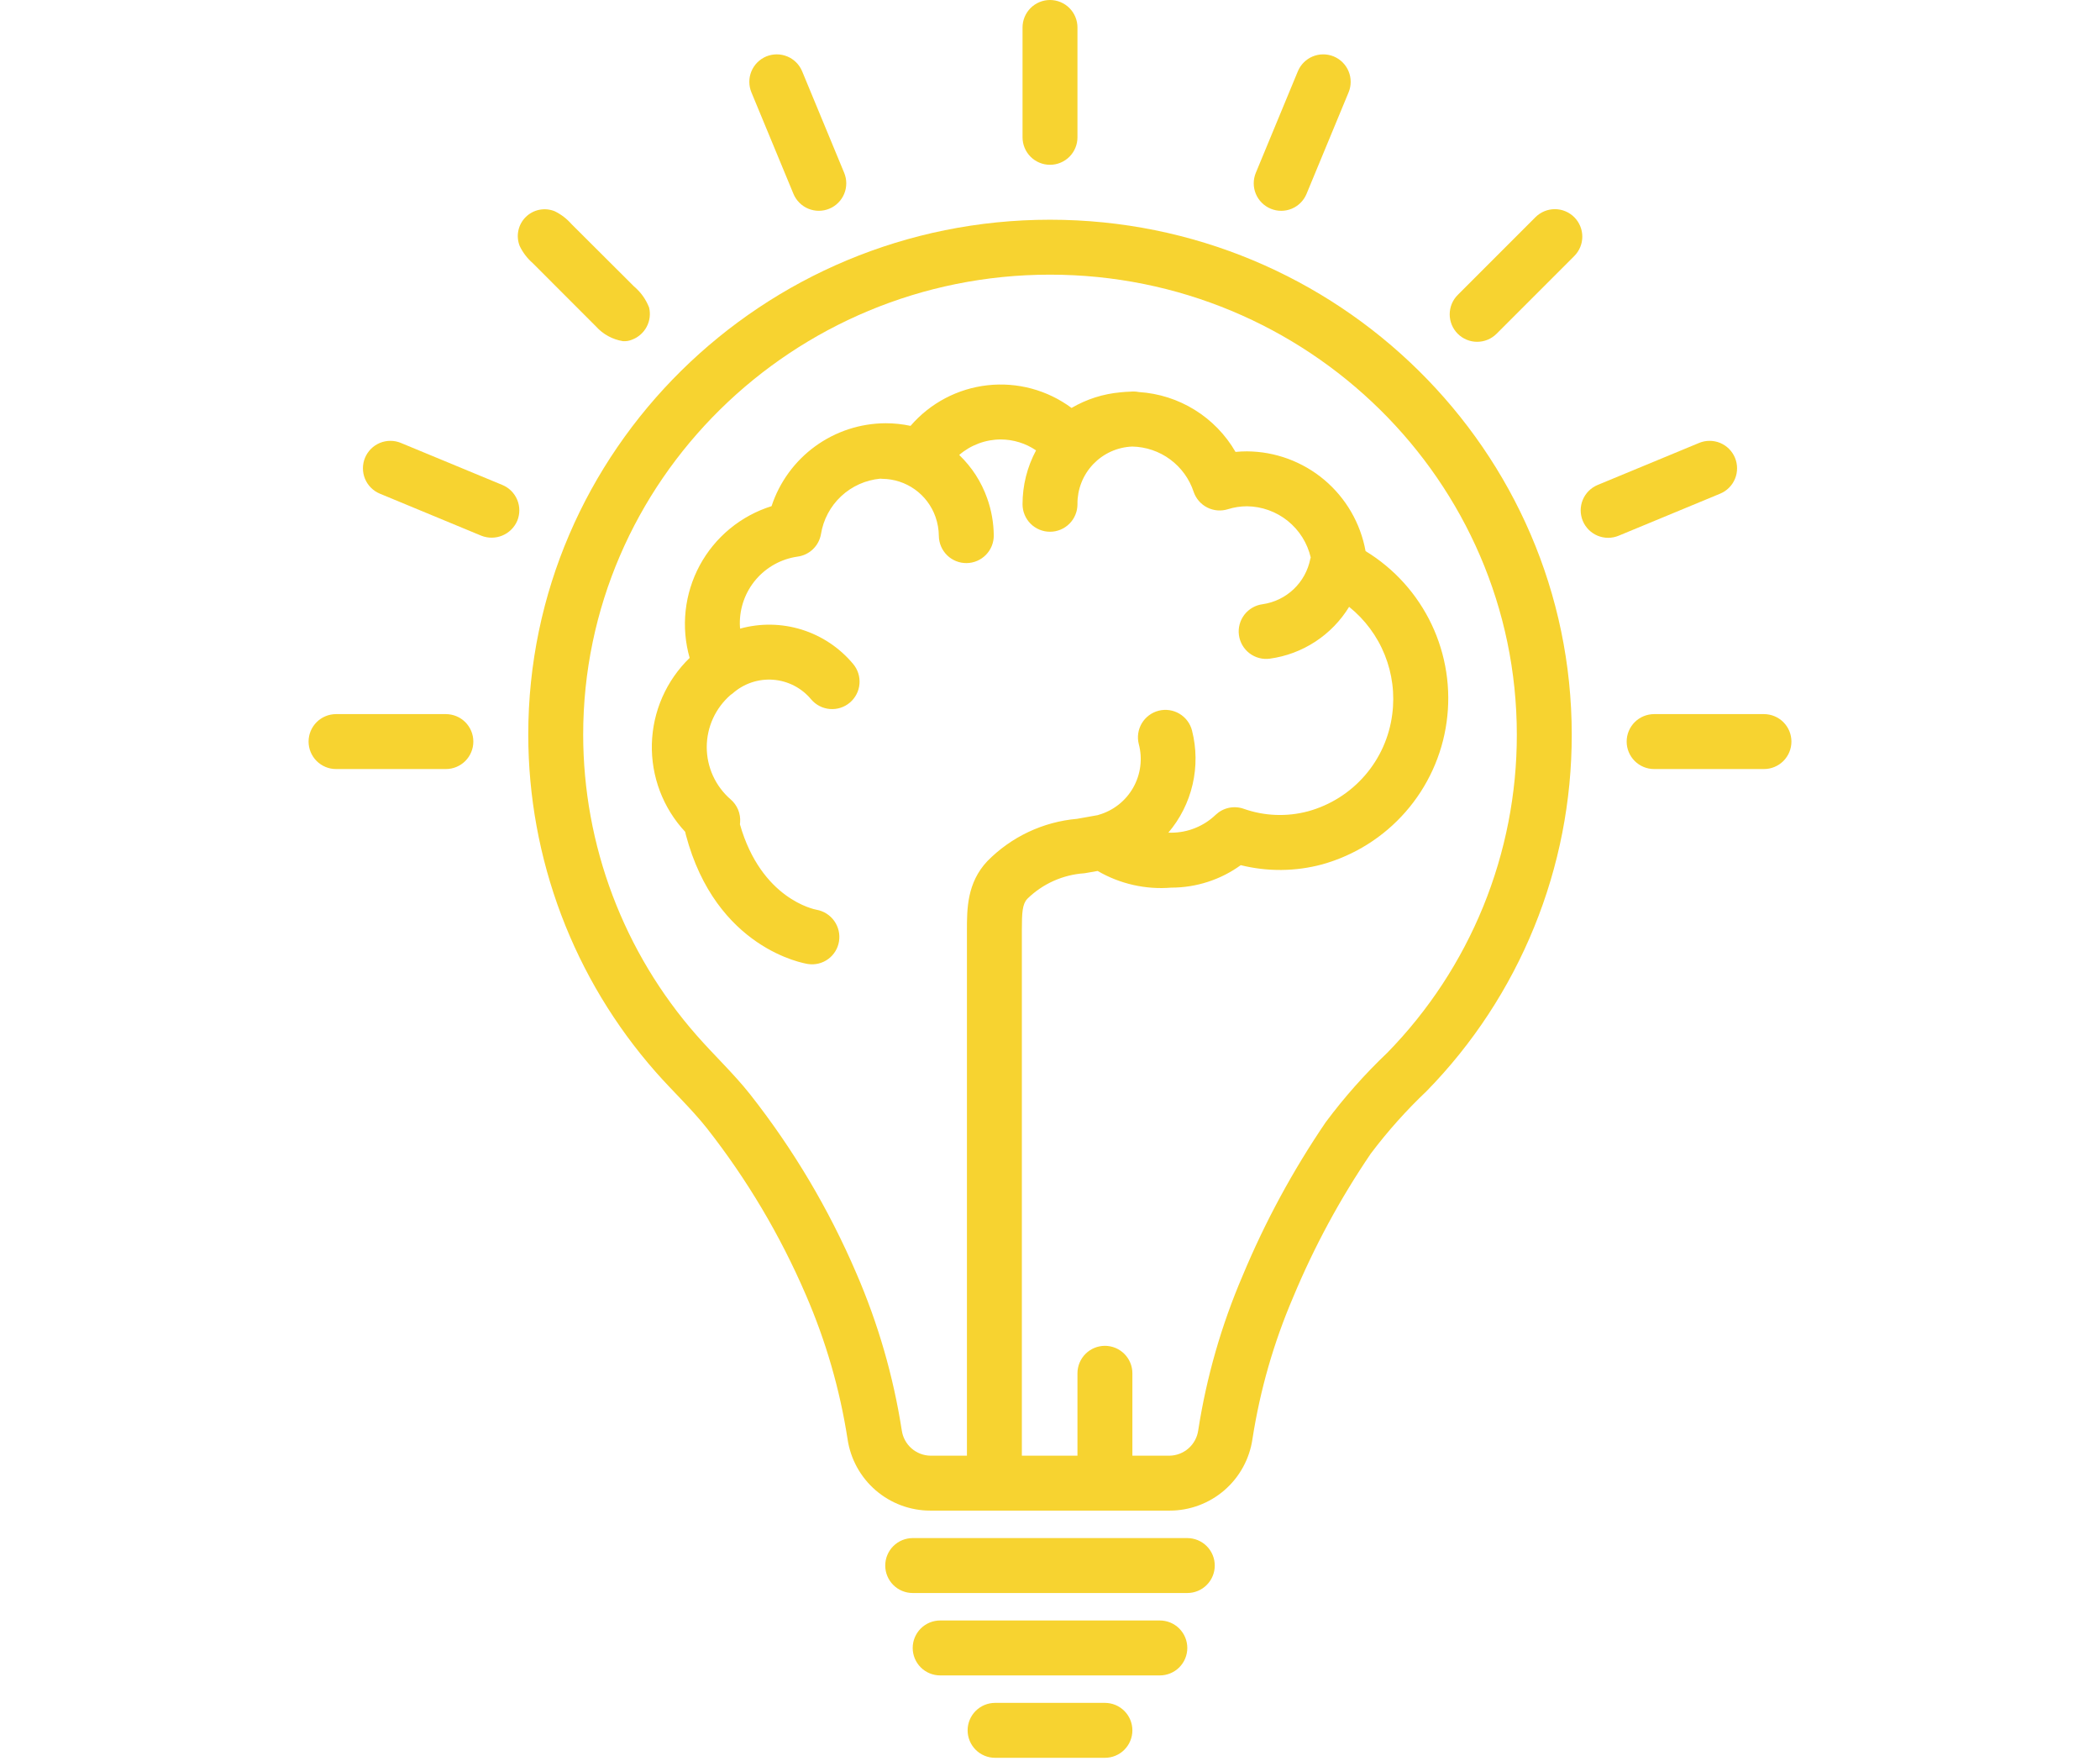 <svg xmlns="http://www.w3.org/2000/svg" xmlns:xlink="http://www.w3.org/1999/xlink" width="940" viewBox="0 0 705 591" height="788" preserveAspectRatio="xMidYMid meet"><defs><clipPath id="641956e72b"><path d="M 103.594 239 L 159 239 L 159 259 L 103.594 259 Z M 103.594 239 " clip-rule="nonzero"></path></clipPath><clipPath id="3db58e34d8"><path d="M 546 239 L 601.5 239 L 601.5 259 L 546 259 Z M 546 239 " clip-rule="nonzero"></path></clipPath></defs><path fill="#f7d330" d="M 352.5 73.75 C 255.918 73.75 177.344 151.289 177.344 246.602 C 177.348 251.754 177.582 256.898 178.051 262.031 C 178.516 267.164 179.215 272.266 180.141 277.332 C 181.07 282.402 182.223 287.418 183.602 292.387 C 184.98 297.352 186.582 302.242 188.402 307.066 C 190.223 311.887 192.258 316.613 194.504 321.254 C 196.754 325.891 199.203 330.418 201.859 334.836 C 204.516 339.25 207.363 343.539 210.406 347.699 C 213.449 351.859 216.672 355.871 220.074 359.742 C 225.723 366.176 232.039 372.035 237.367 378.754 C 250.836 395.938 261.891 414.559 270.531 434.609 C 277.25 450.113 281.914 466.211 284.52 482.906 C 284.641 483.734 284.793 484.555 284.984 485.371 C 285.176 486.188 285.406 486.992 285.668 487.785 C 285.934 488.582 286.23 489.363 286.562 490.129 C 286.898 490.898 287.266 491.648 287.664 492.383 C 288.066 493.121 288.5 493.836 288.961 494.531 C 289.426 495.227 289.922 495.902 290.449 496.555 C 290.973 497.207 291.523 497.836 292.105 498.438 C 292.688 499.039 293.293 499.617 293.926 500.164 C 294.559 500.715 295.215 501.23 295.895 501.723 C 296.574 502.211 297.273 502.672 297.992 503.098 C 298.711 503.523 299.449 503.918 300.207 504.281 C 300.961 504.641 301.73 504.969 302.516 505.262 C 303.301 505.555 304.094 505.812 304.902 506.031 C 305.711 506.254 306.527 506.438 307.352 506.586 C 308.172 506.734 309.004 506.848 309.836 506.922 C 310.672 506.996 311.508 507.031 312.344 507.031 L 392.656 507.031 C 393.492 507.031 394.328 506.996 395.164 506.922 C 395.996 506.848 396.828 506.734 397.648 506.586 C 398.473 506.438 399.289 506.254 400.098 506.031 C 400.906 505.812 401.699 505.555 402.484 505.262 C 403.27 504.969 404.039 504.641 404.793 504.281 C 405.551 503.918 406.289 503.523 407.008 503.098 C 407.727 502.672 408.426 502.211 409.105 501.723 C 409.785 501.23 410.441 500.715 411.074 500.164 C 411.707 499.617 412.312 499.039 412.895 498.438 C 413.477 497.836 414.027 497.207 414.555 496.555 C 415.078 495.902 415.574 495.227 416.039 494.531 C 416.504 493.836 416.934 493.121 417.336 492.383 C 417.734 491.648 418.102 490.898 418.438 490.129 C 418.77 489.363 419.066 488.582 419.332 487.785 C 419.594 486.992 419.824 486.188 420.016 485.371 C 420.207 484.555 420.359 483.734 420.48 482.906 C 423.043 466.48 427.602 450.629 434.152 435.348 C 441.207 418.418 449.887 402.367 460.199 387.195 C 465.867 379.68 472.121 372.684 478.953 366.207 C 482.816 362.258 486.477 358.133 489.938 353.832 C 493.398 349.527 496.645 345.066 499.672 340.449 C 502.699 335.832 505.496 331.078 508.066 326.188 C 510.633 321.301 512.957 316.297 515.039 311.184 C 517.121 306.07 518.953 300.867 520.531 295.574 C 522.109 290.281 523.43 284.926 524.488 279.508 C 525.547 274.086 526.34 268.629 526.871 263.133 C 527.398 257.633 527.66 252.125 527.656 246.602 C 527.656 151.289 449.082 73.75 352.5 73.75 Z M 465.73 353.359 C 458.164 360.551 451.27 368.328 445.039 376.699 C 434.016 392.906 424.73 410.051 417.184 428.137 C 410.023 444.844 405.047 462.176 402.254 480.133 C 402.168 480.707 402.035 481.273 401.855 481.824 C 401.672 482.375 401.441 482.906 401.164 483.418 C 400.887 483.93 400.566 484.414 400.207 484.867 C 399.844 485.32 399.445 485.742 399.008 486.125 C 398.574 486.512 398.105 486.855 397.609 487.156 C 397.113 487.457 396.594 487.715 396.051 487.926 C 395.512 488.137 394.953 488.297 394.383 488.41 C 393.812 488.523 393.238 488.586 392.656 488.594 L 380.156 488.594 L 380.156 460.938 C 380.156 460.332 380.098 459.734 379.98 459.141 C 379.859 458.547 379.688 457.969 379.453 457.41 C 379.223 456.852 378.938 456.32 378.602 455.816 C 378.266 455.312 377.883 454.848 377.457 454.422 C 377.027 453.992 376.562 453.609 376.059 453.273 C 375.555 452.938 375.023 452.652 374.465 452.422 C 373.906 452.191 373.328 452.016 372.734 451.898 C 372.141 451.777 371.543 451.719 370.938 451.719 C 370.332 451.719 369.734 451.777 369.141 451.898 C 368.547 452.016 367.969 452.191 367.41 452.422 C 366.852 452.652 366.32 452.938 365.816 453.273 C 365.312 453.609 364.848 453.992 364.418 454.422 C 363.992 454.848 363.609 455.312 363.273 455.816 C 362.938 456.32 362.652 456.852 362.422 457.41 C 362.188 457.969 362.016 458.547 361.895 459.141 C 361.777 459.734 361.719 460.332 361.719 460.938 L 361.719 488.594 L 343.051 488.594 L 343.051 312.199 C 343.051 306.246 343.227 303.449 344.883 301.684 C 346.16 300.434 347.539 299.301 349.016 298.293 C 350.496 297.285 352.051 296.414 353.684 295.684 C 355.316 294.953 357.004 294.371 358.738 293.938 C 360.477 293.504 362.234 293.23 364.02 293.109 C 364.199 293.086 364.375 293.062 364.551 293.027 L 368.496 292.332 C 372.234 294.508 376.211 296.074 380.43 297.027 C 384.645 297.984 388.906 298.285 393.219 297.93 C 397.402 297.93 401.488 297.285 405.473 296 C 409.457 294.711 413.148 292.84 416.539 290.387 C 421.023 291.5 425.578 292.039 430.199 291.996 C 434.816 291.953 439.359 291.336 443.824 290.141 C 446.527 289.387 449.16 288.445 451.727 287.312 C 454.293 286.176 456.766 284.863 459.141 283.371 C 461.516 281.875 463.77 280.219 465.906 278.398 C 468.039 276.574 470.031 274.609 471.879 272.496 C 473.727 270.387 475.41 268.152 476.934 265.797 C 478.457 263.438 479.801 260.984 480.969 258.434 C 482.133 255.879 483.109 253.258 483.895 250.562 C 484.68 247.871 485.262 245.133 485.648 242.355 C 486.035 239.574 486.219 236.781 486.199 233.977 C 486.18 231.172 485.957 228.383 485.531 225.609 C 485.105 222.836 484.48 220.105 483.656 217.426 C 482.836 214.742 481.824 212.133 480.621 209.598 C 479.418 207.062 478.039 204.629 476.48 202.293 C 474.926 199.957 473.207 197.75 471.332 195.664 C 469.453 193.578 467.434 191.641 465.273 189.852 C 463.113 188.059 460.836 186.434 458.438 184.973 C 458.23 183.816 457.973 182.672 457.664 181.539 C 457.355 180.402 456.996 179.285 456.59 178.18 C 456.188 177.078 455.734 175.992 455.234 174.93 C 454.734 173.863 454.191 172.824 453.602 171.809 C 453.012 170.789 452.379 169.801 451.707 168.84 C 451.031 167.875 450.316 166.945 449.559 166.043 C 448.805 165.145 448.012 164.277 447.18 163.445 C 446.348 162.613 445.484 161.82 444.586 161.062 C 443.684 160.305 442.754 159.59 441.793 158.91 C 440.832 158.234 439.844 157.602 438.828 157.012 C 437.812 156.422 436.77 155.875 435.707 155.375 C 434.645 154.871 433.562 154.418 432.457 154.012 C 431.355 153.605 430.238 153.246 429.102 152.938 C 427.969 152.625 426.824 152.367 425.668 152.152 C 424.512 151.941 423.348 151.781 422.176 151.672 C 421.008 151.562 419.836 151.504 418.66 151.492 C 417.359 151.492 416.066 151.555 414.781 151.684 C 413.953 150.25 413.039 148.871 412.039 147.551 C 411.043 146.23 409.965 144.977 408.812 143.785 C 407.66 142.598 406.438 141.484 405.148 140.445 C 403.859 139.406 402.508 138.449 401.102 137.578 C 399.695 136.707 398.238 135.922 396.734 135.227 C 395.23 134.535 393.691 133.934 392.113 133.43 C 390.535 132.926 388.934 132.52 387.309 132.215 C 385.68 131.906 384.039 131.699 382.387 131.594 C 381.77 131.469 381.148 131.402 380.52 131.402 C 380.34 131.402 380.168 131.43 379.914 131.426 C 379.723 131.426 379.539 131.461 379.348 131.465 C 378.309 131.496 377.273 131.551 376.254 131.672 C 370.359 132.195 364.855 133.945 359.738 136.922 C 358.734 136.18 357.703 135.484 356.633 134.84 C 355.566 134.191 354.473 133.598 353.352 133.055 C 352.227 132.512 351.082 132.02 349.914 131.586 C 348.746 131.148 347.559 130.766 346.355 130.441 C 345.148 130.117 343.934 129.848 342.703 129.637 C 341.473 129.426 340.238 129.273 338.992 129.18 C 337.75 129.082 336.504 129.047 335.258 129.07 C 334.012 129.09 332.766 129.168 331.527 129.309 C 330.289 129.445 329.059 129.641 327.836 129.895 C 326.613 130.148 325.406 130.457 324.215 130.824 C 323.023 131.191 321.852 131.613 320.695 132.09 C 319.543 132.566 318.414 133.094 317.312 133.676 C 316.211 134.258 315.137 134.891 314.09 135.574 C 313.047 136.254 312.039 136.984 311.062 137.762 C 310.086 138.539 309.148 139.359 308.25 140.227 C 307.352 141.09 306.496 141.996 305.68 142.941 C 302.93 142.352 300.148 142.059 297.34 142.059 C 295.227 142.066 293.129 142.238 291.043 142.574 C 288.957 142.906 286.91 143.402 284.902 144.059 C 282.895 144.715 280.949 145.523 279.07 146.484 C 277.188 147.445 275.395 148.547 273.684 149.785 C 271.977 151.027 270.371 152.395 268.879 153.887 C 267.383 155.379 266.012 156.977 264.77 158.684 C 263.523 160.391 262.418 162.184 261.453 164.062 C 260.492 165.941 259.68 167.883 259.02 169.891 C 257.742 170.289 256.492 170.746 255.258 171.266 C 254.027 171.789 252.828 172.363 251.652 173 C 250.477 173.637 249.336 174.328 248.227 175.074 C 247.121 175.82 246.051 176.617 245.02 177.469 C 243.988 178.316 243.004 179.215 242.059 180.16 C 241.113 181.105 240.219 182.094 239.371 183.125 C 238.52 184.156 237.723 185.227 236.98 186.336 C 236.234 187.445 235.543 188.59 234.91 189.762 C 234.277 190.938 233.699 192.141 233.18 193.375 C 232.664 194.605 232.207 195.859 231.809 197.133 C 231.41 198.41 231.078 199.699 230.805 201.008 C 230.531 202.316 230.324 203.633 230.18 204.961 C 230.035 206.289 229.953 207.621 229.938 208.957 C 229.922 210.293 229.969 211.625 230.082 212.957 C 230.195 214.289 230.371 215.609 230.613 216.926 C 230.855 218.238 231.156 219.539 231.523 220.824 C 230.555 221.762 229.633 222.742 228.758 223.77 C 227.883 224.797 227.062 225.867 226.293 226.973 C 225.52 228.082 224.805 229.223 224.148 230.398 C 223.488 231.578 222.887 232.781 222.344 234.02 C 221.801 235.254 221.32 236.512 220.898 237.793 C 220.48 239.074 220.125 240.375 219.828 241.691 C 219.535 243.008 219.305 244.336 219.141 245.676 C 218.977 247.016 218.875 248.359 218.84 249.707 C 218.809 251.055 218.836 252.402 218.934 253.746 C 219.031 255.094 219.191 256.43 219.418 257.762 C 219.645 259.09 219.934 260.406 220.289 261.707 C 220.641 263.012 221.059 264.293 221.535 265.555 C 222.016 266.812 222.555 268.051 223.152 269.258 C 223.75 270.469 224.406 271.645 225.117 272.789 C 225.832 273.934 226.598 275.043 227.418 276.113 C 228.238 277.184 229.109 278.215 230.027 279.199 C 230.082 279.512 230.152 279.836 230.242 280.164 C 240.352 318.453 269.996 323.371 271.254 323.566 C 271.848 323.656 272.441 323.688 273.039 323.66 C 273.637 323.633 274.227 323.547 274.809 323.406 C 275.391 323.262 275.953 323.066 276.496 322.812 C 277.039 322.559 277.551 322.258 278.035 321.902 C 278.516 321.551 278.961 321.152 279.367 320.711 C 279.77 320.27 280.129 319.797 280.441 319.285 C 280.754 318.773 281.012 318.238 281.219 317.676 C 281.426 317.113 281.574 316.535 281.668 315.945 C 281.762 315.352 281.801 314.754 281.777 314.152 C 281.758 313.551 281.676 312.957 281.539 312.371 C 281.402 311.785 281.211 311.219 280.961 310.668 C 280.715 310.121 280.414 309.602 280.066 309.109 C 279.719 308.621 279.324 308.168 278.887 307.754 C 278.453 307.34 277.98 306.973 277.469 306.648 C 276.961 306.328 276.426 306.059 275.867 305.84 C 275.305 305.621 274.727 305.461 274.137 305.355 C 273.371 305.219 255.559 301.75 248.402 276.676 C 248.43 276.449 248.453 276.227 248.469 276 C 248.523 275.277 248.496 274.559 248.379 273.844 C 248.266 273.129 248.07 272.438 247.793 271.766 C 247.512 271.098 247.16 270.469 246.734 269.883 C 246.309 269.297 245.82 268.77 245.27 268.297 C 244.645 267.758 244.047 267.18 243.484 266.574 C 242.918 265.969 242.387 265.332 241.891 264.668 C 241.395 264.008 240.934 263.316 240.512 262.605 C 240.09 261.891 239.707 261.16 239.359 260.406 C 239.016 259.652 238.715 258.883 238.453 258.094 C 238.191 257.309 237.973 256.512 237.793 255.699 C 237.617 254.891 237.488 254.074 237.398 253.25 C 237.309 252.426 237.266 251.598 237.266 250.77 C 237.266 249.941 237.309 249.113 237.398 248.289 C 237.488 247.465 237.621 246.648 237.797 245.84 C 237.973 245.027 238.191 244.23 238.453 243.445 C 238.715 242.656 239.02 241.887 239.363 241.133 C 239.707 240.379 240.09 239.648 240.516 238.934 C 240.938 238.223 241.398 237.535 241.895 236.871 C 242.391 236.207 242.922 235.57 243.488 234.965 C 244.051 234.359 244.648 233.785 245.273 233.242 C 245.492 233.082 245.723 232.953 245.93 232.77 C 246.391 232.359 246.867 231.973 247.367 231.613 C 247.863 231.25 248.379 230.914 248.91 230.605 C 249.445 230.293 249.988 230.012 250.551 229.754 C 251.109 229.5 251.684 229.273 252.266 229.074 C 252.848 228.879 253.438 228.711 254.039 228.57 C 254.641 228.434 255.246 228.324 255.855 228.246 C 256.465 228.168 257.078 228.125 257.695 228.105 C 258.309 228.09 258.926 228.105 259.539 228.152 C 260.152 228.199 260.762 228.273 261.371 228.383 C 261.977 228.488 262.574 228.625 263.168 228.793 C 263.762 228.961 264.344 229.156 264.914 229.383 C 265.488 229.609 266.047 229.863 266.598 230.145 C 267.145 230.426 267.676 230.734 268.191 231.07 C 268.707 231.406 269.207 231.766 269.688 232.152 C 270.164 232.539 270.625 232.945 271.062 233.379 C 271.504 233.809 271.918 234.262 272.312 234.738 C 272.703 235.199 273.137 235.621 273.609 235.996 C 274.082 236.375 274.59 236.703 275.129 236.98 C 275.664 237.258 276.227 237.48 276.809 237.648 C 277.391 237.816 277.98 237.922 278.586 237.973 C 279.188 238.023 279.793 238.016 280.395 237.945 C 280.996 237.879 281.586 237.754 282.16 237.566 C 282.738 237.383 283.293 237.145 283.82 236.852 C 284.352 236.559 284.848 236.215 285.309 235.824 C 285.773 235.434 286.191 235 286.566 234.527 C 286.945 234.051 287.273 233.547 287.551 233.008 C 287.828 232.469 288.047 231.91 288.215 231.328 C 288.383 230.742 288.492 230.152 288.539 229.547 C 288.59 228.945 288.582 228.34 288.512 227.738 C 288.441 227.137 288.316 226.551 288.133 225.973 C 287.945 225.395 287.707 224.844 287.414 224.312 C 287.117 223.785 286.777 223.289 286.383 222.824 C 285.262 221.48 284.047 220.223 282.742 219.055 C 281.438 217.883 280.059 216.812 278.602 215.84 C 277.145 214.867 275.625 214.004 274.043 213.25 C 272.461 212.492 270.836 211.855 269.164 211.332 C 267.492 210.812 265.789 210.41 264.059 210.133 C 262.328 209.855 260.59 209.703 258.836 209.676 C 257.086 209.645 255.34 209.742 253.602 209.965 C 251.863 210.184 250.152 210.531 248.461 210.996 C 248.426 210.469 248.371 209.945 248.371 209.41 C 248.355 208.055 248.465 206.711 248.691 205.375 C 248.918 204.039 249.262 202.73 249.727 201.457 C 250.188 200.184 250.762 198.961 251.445 197.789 C 252.129 196.617 252.91 195.52 253.793 194.488 C 254.676 193.457 255.641 192.516 256.691 191.66 C 257.746 190.805 258.863 190.051 260.051 189.398 C 261.242 188.742 262.477 188.199 263.762 187.77 C 265.047 187.34 266.363 187.027 267.703 186.832 C 268.68 186.707 269.613 186.434 270.504 186.008 C 271.395 185.582 272.195 185.031 272.906 184.348 C 273.617 183.668 274.207 182.891 274.668 182.02 C 275.133 181.148 275.445 180.23 275.613 179.258 C 275.809 178.051 276.102 176.863 276.492 175.703 C 276.887 174.543 277.367 173.426 277.945 172.344 C 278.52 171.266 279.18 170.238 279.926 169.266 C 280.672 168.297 281.492 167.391 282.387 166.559 C 283.281 165.723 284.238 164.965 285.258 164.285 C 286.277 163.609 287.344 163.02 288.461 162.52 C 289.578 162.016 290.73 161.609 291.914 161.301 C 293.098 160.988 294.297 160.777 295.516 160.664 C 295.699 160.672 295.871 160.715 296.164 160.715 C 297.141 160.723 298.109 160.805 299.074 160.961 C 300.039 161.117 300.984 161.344 301.914 161.645 C 302.84 161.945 303.742 162.316 304.613 162.754 C 305.488 163.195 306.32 163.695 307.117 164.262 C 307.91 164.828 308.66 165.453 309.359 166.133 C 310.059 166.816 310.703 167.547 311.289 168.324 C 311.879 169.105 312.402 169.926 312.863 170.785 C 313.328 171.645 313.723 172.535 314.047 173.457 C 314.785 175.543 315.164 177.691 315.184 179.906 C 315.191 180.512 315.258 181.109 315.387 181.699 C 315.512 182.289 315.691 182.863 315.934 183.418 C 316.172 183.977 316.461 184.5 316.805 185 C 317.145 185.5 317.535 185.957 317.965 186.379 C 318.398 186.805 318.871 187.18 319.375 187.508 C 319.883 187.836 320.418 188.113 320.977 188.34 C 321.539 188.562 322.117 188.73 322.711 188.844 C 323.305 188.953 323.906 189.004 324.512 189 C 325.113 188.992 325.711 188.926 326.305 188.801 C 326.895 188.676 327.469 188.496 328.027 188.258 C 328.582 188.02 329.109 187.73 329.609 187.387 C 330.105 187.047 330.566 186.66 330.992 186.227 C 331.414 185.797 331.789 185.328 332.121 184.82 C 332.453 184.316 332.73 183.781 332.957 183.219 C 333.18 182.66 333.352 182.082 333.461 181.488 C 333.574 180.895 333.629 180.293 333.621 179.691 C 333.578 175.434 332.844 171.297 331.422 167.285 C 329.434 161.684 326.301 156.824 322.02 152.703 C 323.961 151.031 326.133 149.746 328.539 148.852 C 330.941 147.953 333.426 147.504 335.988 147.5 C 338.098 147.508 340.164 147.828 342.18 148.449 C 344.195 149.074 346.074 149.98 347.82 151.164 C 346.328 153.945 345.195 156.867 344.426 159.93 C 343.66 162.992 343.277 166.102 343.281 169.262 C 343.281 169.867 343.34 170.465 343.457 171.059 C 343.578 171.652 343.75 172.23 343.984 172.789 C 344.215 173.348 344.5 173.879 344.836 174.383 C 345.172 174.887 345.555 175.352 345.98 175.777 C 346.41 176.207 346.875 176.59 347.379 176.926 C 347.883 177.262 348.414 177.547 348.973 177.777 C 349.531 178.008 350.109 178.184 350.703 178.301 C 351.297 178.418 351.895 178.48 352.5 178.48 C 353.105 178.48 353.703 178.418 354.297 178.301 C 354.891 178.184 355.469 178.008 356.027 177.777 C 356.586 177.547 357.117 177.262 357.621 176.926 C 358.125 176.59 358.59 176.207 359.02 175.777 C 359.445 175.352 359.828 174.887 360.164 174.383 C 360.5 173.879 360.785 173.348 361.016 172.789 C 361.25 172.23 361.422 171.652 361.543 171.059 C 361.66 170.465 361.719 169.867 361.719 169.262 C 361.711 168.645 361.73 168.027 361.781 167.41 C 361.836 166.797 361.914 166.188 362.023 165.578 C 362.137 164.973 362.273 164.371 362.445 163.777 C 362.613 163.184 362.809 162.602 363.035 162.023 C 363.258 161.449 363.512 160.887 363.789 160.34 C 364.07 159.789 364.375 159.254 364.707 158.73 C 365.039 158.211 365.395 157.707 365.773 157.223 C 366.152 156.734 366.555 156.27 366.98 155.82 C 367.406 155.375 367.852 154.949 368.316 154.543 C 368.785 154.141 369.27 153.758 369.77 153.402 C 370.273 153.043 370.793 152.711 371.328 152.406 C 371.863 152.098 372.414 151.816 372.977 151.562 C 373.539 151.309 374.109 151.082 374.695 150.883 C 375.281 150.688 375.871 150.516 376.473 150.375 C 377.074 150.234 377.68 150.121 378.293 150.039 C 378.902 149.957 379.516 149.906 380.133 149.883 C 381.273 149.906 382.402 150.016 383.527 150.215 C 384.648 150.41 385.75 150.695 386.828 151.062 C 387.906 151.43 388.953 151.875 389.961 152.406 C 390.973 152.934 391.934 153.535 392.852 154.215 C 393.77 154.891 394.629 155.633 395.43 156.445 C 396.23 157.254 396.965 158.121 397.637 159.043 C 398.305 159.969 398.898 160.938 399.414 161.949 C 399.934 162.965 400.371 164.016 400.73 165.098 C 400.922 165.66 401.168 166.199 401.465 166.715 C 401.762 167.234 402.105 167.715 402.496 168.164 C 402.887 168.613 403.316 169.023 403.789 169.391 C 404.258 169.754 404.758 170.074 405.289 170.344 C 405.82 170.613 406.375 170.828 406.945 170.988 C 407.52 171.152 408.105 171.258 408.699 171.309 C 409.293 171.355 409.883 171.348 410.477 171.281 C 411.07 171.215 411.648 171.094 412.219 170.918 C 414.312 170.258 416.461 169.93 418.66 169.93 C 419.895 169.945 421.117 170.062 422.332 170.281 C 423.547 170.5 424.734 170.82 425.898 171.238 C 427.059 171.656 428.176 172.164 429.254 172.77 C 430.332 173.371 431.352 174.062 432.312 174.836 C 433.273 175.609 434.164 176.457 434.984 177.379 C 435.805 178.301 436.547 179.281 437.203 180.328 C 437.859 181.371 438.426 182.465 438.898 183.605 C 439.375 184.742 439.75 185.914 440.031 187.117 C 439.988 187.277 439.918 187.422 439.887 187.586 C 439.695 188.551 439.434 189.496 439.098 190.418 C 438.762 191.344 438.359 192.238 437.887 193.102 C 437.414 193.961 436.875 194.781 436.277 195.562 C 435.676 196.34 435.02 197.07 434.305 197.746 C 433.594 198.426 432.832 199.043 432.023 199.602 C 431.215 200.164 430.371 200.656 429.484 201.086 C 428.598 201.516 427.688 201.875 426.746 202.16 C 425.805 202.449 424.848 202.664 423.875 202.805 C 423.273 202.883 422.688 203.02 422.113 203.211 C 421.539 203.406 420.988 203.652 420.465 203.957 C 419.938 204.258 419.449 204.609 418.992 205.008 C 418.535 205.406 418.125 205.848 417.754 206.328 C 417.387 206.809 417.066 207.32 416.797 207.863 C 416.531 208.406 416.316 208.969 416.16 209.555 C 416.004 210.141 415.906 210.734 415.863 211.34 C 415.824 211.945 415.844 212.547 415.926 213.148 C 416.004 213.75 416.141 214.336 416.336 214.91 C 416.531 215.484 416.781 216.031 417.082 216.559 C 417.387 217.082 417.738 217.57 418.137 218.027 C 418.539 218.48 418.977 218.895 419.457 219.262 C 419.941 219.629 420.453 219.949 420.996 220.215 C 421.539 220.484 422.105 220.695 422.691 220.852 C 423.277 221.008 423.871 221.105 424.477 221.141 C 425.082 221.18 425.684 221.16 426.285 221.078 C 429.008 220.707 431.66 220.039 434.238 219.078 C 436.816 218.113 439.254 216.883 441.559 215.375 C 443.859 213.871 445.969 212.133 447.887 210.16 C 449.805 208.188 451.48 206.027 452.918 203.684 C 454.238 204.742 455.484 205.883 456.66 207.102 C 457.836 208.324 458.926 209.613 459.938 210.973 C 460.945 212.332 461.863 213.754 462.691 215.23 C 463.52 216.707 464.246 218.234 464.879 219.805 C 465.512 221.379 466.039 222.984 466.465 224.621 C 466.891 226.262 467.211 227.922 467.422 229.602 C 467.637 231.281 467.738 232.969 467.734 234.664 C 467.73 236.359 467.621 238.043 467.398 239.723 C 467.16 241.617 466.781 243.484 466.266 245.32 C 465.754 247.156 465.105 248.949 464.328 250.691 C 463.547 252.434 462.645 254.109 461.621 255.719 C 460.594 257.328 459.457 258.852 458.207 260.293 C 456.957 261.734 455.605 263.078 454.16 264.32 C 452.711 265.562 451.18 266.695 449.566 267.711 C 447.949 268.73 446.27 269.621 444.523 270.391 C 442.777 271.16 440.984 271.801 439.145 272.305 C 435.574 273.258 431.945 273.664 428.254 273.52 C 424.562 273.375 420.977 272.684 417.496 271.453 C 416.695 271.176 415.875 271.012 415.035 270.961 C 414.191 270.91 413.355 270.973 412.531 271.148 C 411.707 271.328 410.918 271.613 410.172 272.008 C 409.426 272.402 408.746 272.891 408.133 273.469 C 406.125 275.395 403.832 276.879 401.254 277.918 C 398.676 278.961 395.996 279.484 393.219 279.492 C 392.867 279.492 392.562 279.484 392.227 279.484 C 393.215 278.324 394.129 277.105 394.973 275.836 C 395.816 274.566 396.582 273.25 397.266 271.887 C 397.953 270.527 398.555 269.129 399.074 267.695 C 399.594 266.262 400.023 264.801 400.367 263.316 C 400.715 261.832 400.969 260.332 401.133 258.816 C 401.301 257.301 401.375 255.781 401.359 254.254 C 401.344 252.73 401.238 251.211 401.039 249.699 C 400.844 248.188 400.555 246.695 400.18 245.215 C 400.031 244.629 399.828 244.062 399.566 243.516 C 399.305 242.969 398.992 242.453 398.633 241.969 C 398.27 241.484 397.863 241.039 397.414 240.633 C 396.961 240.227 396.477 239.871 395.957 239.559 C 395.438 239.25 394.891 238.996 394.32 238.793 C 393.75 238.59 393.164 238.445 392.562 238.359 C 391.965 238.273 391.363 238.246 390.758 238.277 C 390.152 238.309 389.559 238.398 388.973 238.551 C 388.383 238.699 387.816 238.902 387.27 239.164 C 386.723 239.426 386.207 239.738 385.723 240.102 C 385.238 240.461 384.793 240.867 384.387 241.32 C 383.984 241.77 383.625 242.254 383.316 242.777 C 383.008 243.297 382.754 243.844 382.551 244.414 C 382.348 244.984 382.203 245.57 382.117 246.168 C 382.031 246.77 382.004 247.371 382.035 247.977 C 382.07 248.578 382.16 249.176 382.309 249.762 C 382.473 250.371 382.602 250.988 382.707 251.609 C 382.809 252.234 382.879 252.859 382.922 253.488 C 382.961 254.117 382.973 254.75 382.953 255.379 C 382.93 256.012 382.883 256.637 382.801 257.266 C 382.719 257.891 382.609 258.512 382.465 259.125 C 382.324 259.738 382.152 260.348 381.953 260.945 C 381.754 261.543 381.523 262.129 381.266 262.707 C 381.012 263.281 380.727 263.844 380.414 264.395 C 380.102 264.941 379.766 265.473 379.398 265.988 C 379.035 266.504 378.648 267 378.238 267.48 C 377.824 267.957 377.391 268.414 376.934 268.852 C 376.48 269.285 376.004 269.699 375.508 270.09 C 375.008 270.477 374.496 270.844 373.965 271.184 C 373.434 271.523 372.887 271.836 372.324 272.121 C 371.762 272.406 371.188 272.668 370.598 272.898 C 370.012 273.129 369.414 273.328 368.809 273.504 C 368.723 273.523 368.648 273.57 368.562 273.594 L 361.578 274.836 C 358.746 275.082 355.957 275.578 353.215 276.32 C 350.469 277.062 347.812 278.043 345.242 279.254 C 342.672 280.469 340.227 281.898 337.91 283.547 C 335.594 285.191 333.438 287.031 331.445 289.059 C 324.613 296.328 324.613 305.129 324.613 312.23 L 324.613 488.594 L 312.344 488.594 C 311.762 488.586 311.188 488.523 310.617 488.41 C 310.047 488.297 309.488 488.137 308.949 487.926 C 308.406 487.715 307.887 487.457 307.391 487.156 C 306.895 486.855 306.426 486.512 305.992 486.125 C 305.555 485.742 305.156 485.32 304.793 484.867 C 304.434 484.41 304.113 483.93 303.836 483.418 C 303.559 482.906 303.328 482.375 303.145 481.824 C 302.965 481.27 302.832 480.707 302.746 480.133 C 299.902 461.883 294.812 444.285 287.477 427.336 C 278.219 405.762 266.332 385.75 251.816 367.301 C 246.293 360.328 239.789 354.254 233.934 347.582 C 230.895 344.129 228.016 340.547 225.301 336.832 C 222.586 333.121 220.043 329.293 217.672 325.352 C 215.301 321.41 213.113 317.371 211.105 313.23 C 209.102 309.09 207.285 304.871 205.656 300.566 C 204.031 296.266 202.602 291.898 201.371 287.465 C 200.141 283.035 199.109 278.555 198.281 274.031 C 197.453 269.508 196.832 264.953 196.414 260.371 C 195.996 255.793 195.785 251.203 195.781 246.602 C 195.781 161.461 266.086 92.188 352.5 92.188 C 438.914 92.188 509.219 161.461 509.219 246.602 C 509.223 251.531 508.988 256.449 508.516 261.355 C 508.039 266.262 507.332 271.137 506.387 275.973 C 505.441 280.812 504.262 285.59 502.852 290.316 C 501.441 295.039 499.809 299.684 497.949 304.25 C 496.09 308.812 494.012 313.277 491.719 317.641 C 489.43 322.008 486.93 326.25 484.227 330.371 C 481.523 334.492 478.625 338.473 475.535 342.312 C 472.445 346.156 469.176 349.836 465.73 353.359 Z M 465.73 353.359 " fill-opacity="1" fill-rule="nonzero"></path><path fill="#f7d330" d="M 352.5 55.312 C 353.105 55.312 353.703 55.254 354.297 55.137 C 354.891 55.016 355.469 54.844 356.027 54.609 C 356.586 54.379 357.117 54.094 357.621 53.758 C 358.125 53.422 358.59 53.039 359.02 52.613 C 359.445 52.184 359.828 51.719 360.164 51.215 C 360.5 50.711 360.785 50.18 361.016 49.621 C 361.25 49.062 361.422 48.484 361.543 47.891 C 361.66 47.297 361.719 46.699 361.719 46.094 L 361.719 9.219 C 361.719 8.613 361.66 8.016 361.543 7.422 C 361.422 6.828 361.25 6.25 361.016 5.691 C 360.785 5.133 360.5 4.602 360.164 4.098 C 359.828 3.594 359.445 3.129 359.02 2.699 C 358.59 2.273 358.125 1.891 357.621 1.555 C 357.117 1.219 356.586 0.934 356.027 0.703 C 355.469 0.469 354.891 0.297 354.297 0.176 C 353.703 0.059 353.105 0 352.5 0 C 351.895 0 351.297 0.059 350.703 0.176 C 350.109 0.297 349.531 0.469 348.973 0.703 C 348.414 0.934 347.883 1.219 347.379 1.555 C 346.875 1.891 346.41 2.273 345.98 2.699 C 345.555 3.129 345.172 3.594 344.836 4.098 C 344.5 4.602 344.215 5.133 343.984 5.691 C 343.75 6.25 343.578 6.828 343.457 7.422 C 343.34 8.016 343.281 8.613 343.281 9.219 L 343.281 46.094 C 343.281 46.699 343.34 47.297 343.457 47.891 C 343.578 48.484 343.75 49.062 343.984 49.621 C 344.215 50.18 344.5 50.711 344.836 51.215 C 345.172 51.719 345.555 52.184 345.98 52.613 C 346.41 53.039 346.875 53.422 347.379 53.758 C 347.883 54.094 348.414 54.379 348.973 54.609 C 349.531 54.844 350.109 55.016 350.703 55.137 C 351.297 55.254 351.895 55.312 352.5 55.312 Z M 352.5 55.312 " fill-opacity="1" fill-rule="nonzero"></path><path fill="#f7d330" d="M 266.371 65.062 C 266.602 65.621 266.887 66.152 267.223 66.656 C 267.559 67.16 267.941 67.625 268.371 68.055 C 268.797 68.48 269.262 68.863 269.766 69.199 C 270.27 69.535 270.801 69.82 271.359 70.051 C 271.922 70.281 272.496 70.457 273.09 70.574 C 273.684 70.695 274.285 70.754 274.891 70.754 C 275.496 70.754 276.094 70.691 276.688 70.574 C 277.281 70.457 277.859 70.281 278.418 70.051 C 278.977 69.82 279.508 69.535 280.012 69.199 C 280.512 68.863 280.98 68.48 281.406 68.051 C 281.836 67.625 282.219 67.156 282.555 66.652 C 282.891 66.152 283.172 65.621 283.406 65.059 C 283.637 64.5 283.812 63.926 283.93 63.332 C 284.047 62.738 284.105 62.137 284.105 61.531 C 284.105 60.926 284.047 60.328 283.93 59.734 C 283.812 59.141 283.637 58.562 283.402 58.004 L 269.293 23.934 C 269.062 23.375 268.777 22.844 268.441 22.34 C 268.105 21.836 267.723 21.371 267.293 20.941 C 266.867 20.516 266.398 20.133 265.898 19.797 C 265.395 19.461 264.863 19.176 264.301 18.945 C 263.742 18.715 263.168 18.539 262.574 18.422 C 261.98 18.305 261.379 18.242 260.773 18.242 C 260.168 18.246 259.57 18.305 258.977 18.422 C 258.383 18.539 257.805 18.715 257.246 18.945 C 256.688 19.18 256.156 19.461 255.652 19.797 C 255.148 20.137 254.684 20.516 254.258 20.945 C 253.828 21.375 253.445 21.84 253.109 22.344 C 252.773 22.844 252.488 23.375 252.258 23.938 C 252.027 24.496 251.852 25.07 251.734 25.664 C 251.617 26.258 251.559 26.859 251.559 27.465 C 251.559 28.07 251.617 28.668 251.734 29.262 C 251.852 29.855 252.027 30.434 252.258 30.992 Z M 266.371 65.062 " fill-opacity="1" fill-rule="nonzero"></path><path fill="#f7d330" d="M 200.117 109.609 C 201.293 110.91 202.652 111.98 204.191 112.82 C 205.73 113.656 207.363 114.219 209.094 114.504 C 210.176 114.586 211.215 114.418 212.215 113.996 C 212.734 113.801 213.234 113.559 213.711 113.27 C 214.188 112.98 214.637 112.652 215.051 112.285 C 215.469 111.914 215.852 111.512 216.195 111.074 C 216.539 110.637 216.844 110.172 217.102 109.68 C 217.363 109.184 217.574 108.672 217.742 108.141 C 217.91 107.609 218.027 107.066 218.098 106.516 C 218.164 105.961 218.184 105.406 218.152 104.852 C 218.121 104.293 218.039 103.746 217.91 103.203 C 216.812 100.426 215.125 98.07 212.844 96.137 C 205.84 89.152 198.836 82.168 191.832 75.184 C 190.258 73.395 188.398 71.973 186.258 70.918 C 185.438 70.582 184.59 70.367 183.707 70.281 C 182.828 70.195 181.953 70.238 181.082 70.41 C 180.215 70.582 179.391 70.875 178.605 71.289 C 177.824 71.707 177.121 72.227 176.492 72.848 C 175.863 73.473 175.336 74.172 174.914 74.953 C 174.492 75.73 174.195 76.555 174.016 77.422 C 173.836 78.289 173.785 79.164 173.867 80.043 C 173.945 80.926 174.152 81.777 174.48 82.598 C 175.547 84.797 177 86.699 178.836 88.309 C 185.93 95.41 193.023 102.508 200.117 109.609 Z M 200.117 109.609 " fill-opacity="1" fill-rule="nonzero"></path><path fill="#f7d330" d="M 168.652 162.777 L 134.586 148.668 C 134.027 148.434 133.453 148.258 132.859 148.141 C 132.266 148.023 131.664 147.965 131.059 147.965 C 130.453 147.965 129.855 148.023 129.262 148.141 C 128.668 148.258 128.09 148.434 127.531 148.664 C 126.973 148.898 126.441 149.18 125.938 149.516 C 125.434 149.852 124.969 150.234 124.539 150.664 C 124.113 151.09 123.73 151.559 123.395 152.059 C 123.059 152.562 122.773 153.094 122.543 153.652 C 122.309 154.215 122.137 154.789 122.016 155.383 C 121.898 155.977 121.84 156.578 121.84 157.18 C 121.84 157.785 121.898 158.387 122.016 158.98 C 122.133 159.574 122.309 160.148 122.539 160.711 C 122.773 161.27 123.055 161.801 123.391 162.305 C 123.727 162.809 124.109 163.273 124.539 163.699 C 124.965 164.129 125.434 164.512 125.934 164.848 C 126.438 165.184 126.969 165.469 127.527 165.699 C 127.527 165.699 161.539 179.789 161.594 179.812 C 162.156 180.035 162.73 180.199 163.324 180.309 C 163.918 180.422 164.516 180.473 165.117 180.469 C 165.719 180.465 166.316 180.402 166.906 180.285 C 167.496 180.164 168.07 179.988 168.629 179.758 C 169.184 179.527 169.715 179.246 170.219 178.914 C 170.719 178.578 171.188 178.203 171.617 177.777 C 172.047 177.355 172.43 176.895 172.77 176.398 C 173.113 175.902 173.402 175.375 173.641 174.824 C 173.871 174.266 174.047 173.688 174.164 173.094 C 174.285 172.5 174.344 171.902 174.344 171.297 C 174.344 170.691 174.285 170.09 174.168 169.496 C 174.047 168.902 173.875 168.328 173.641 167.77 C 173.41 167.207 173.125 166.676 172.789 166.176 C 172.453 165.672 172.07 165.203 171.645 164.777 C 171.215 164.348 170.75 163.965 170.246 163.629 C 169.742 163.293 169.211 163.008 168.652 162.777 Z M 168.652 162.777 " fill-opacity="1" fill-rule="nonzero"></path><g clip-path="url(#641956e72b)"><path fill="#f7d330" d="M 149.688 239.688 L 112.812 239.688 C 112.207 239.688 111.605 239.746 111.012 239.867 C 110.418 239.984 109.844 240.16 109.285 240.391 C 108.727 240.621 108.195 240.906 107.691 241.242 C 107.188 241.578 106.723 241.961 106.293 242.387 C 105.863 242.816 105.484 243.281 105.148 243.785 C 104.809 244.289 104.527 244.82 104.293 245.379 C 104.062 245.938 103.887 246.516 103.77 247.109 C 103.652 247.703 103.594 248.301 103.594 248.906 C 103.594 249.512 103.652 250.113 103.77 250.707 C 103.887 251.301 104.062 251.875 104.293 252.434 C 104.527 252.992 104.809 253.523 105.148 254.027 C 105.484 254.531 105.863 254.996 106.293 255.426 C 106.723 255.855 107.188 256.234 107.691 256.57 C 108.195 256.91 108.727 257.191 109.285 257.426 C 109.844 257.656 110.418 257.832 111.012 257.949 C 111.605 258.066 112.207 258.125 112.812 258.125 L 149.688 258.125 C 150.293 258.125 150.891 258.066 151.484 257.949 C 152.078 257.832 152.656 257.656 153.215 257.426 C 153.773 257.191 154.305 256.91 154.809 256.57 C 155.312 256.234 155.777 255.855 156.207 255.426 C 156.633 254.996 157.016 254.531 157.352 254.027 C 157.688 253.523 157.973 252.992 158.203 252.434 C 158.438 251.875 158.609 251.301 158.73 250.707 C 158.848 250.113 158.906 249.512 158.906 248.906 C 158.906 248.301 158.848 247.703 158.73 247.109 C 158.609 246.516 158.438 245.938 158.203 245.379 C 157.973 244.82 157.688 244.289 157.352 243.785 C 157.016 243.281 156.633 242.816 156.207 242.387 C 155.777 241.961 155.312 241.578 154.809 241.242 C 154.305 240.906 153.773 240.621 153.215 240.391 C 152.656 240.16 152.078 239.984 151.484 239.867 C 150.891 239.746 150.293 239.688 149.688 239.688 Z M 149.688 239.688 " fill-opacity="1" fill-rule="nonzero"></path></g><g clip-path="url(#3db58e34d8)"><path fill="#f7d330" d="M 592.188 239.688 L 555.312 239.688 C 554.707 239.688 554.109 239.746 553.516 239.867 C 552.922 239.984 552.344 240.16 551.785 240.391 C 551.227 240.621 550.695 240.906 550.191 241.242 C 549.688 241.578 549.223 241.961 548.793 242.387 C 548.367 242.816 547.984 243.281 547.648 243.785 C 547.312 244.289 547.027 244.82 546.797 245.379 C 546.562 245.938 546.391 246.516 546.27 247.109 C 546.152 247.703 546.094 248.301 546.094 248.906 C 546.094 249.512 546.152 250.113 546.27 250.707 C 546.391 251.301 546.562 251.875 546.797 252.434 C 547.027 252.992 547.312 253.523 547.648 254.027 C 547.984 254.531 548.367 254.996 548.793 255.426 C 549.223 255.855 549.688 256.234 550.191 256.57 C 550.695 256.91 551.227 257.191 551.785 257.426 C 552.344 257.656 552.922 257.832 553.516 257.949 C 554.109 258.066 554.707 258.125 555.312 258.125 L 592.188 258.125 C 592.793 258.125 593.395 258.066 593.988 257.949 C 594.582 257.832 595.156 257.656 595.715 257.426 C 596.273 257.191 596.805 256.91 597.309 256.57 C 597.812 256.234 598.277 255.855 598.707 255.426 C 599.137 254.996 599.516 254.531 599.852 254.027 C 600.191 253.523 600.473 252.992 600.707 252.434 C 600.938 251.875 601.113 251.301 601.23 250.707 C 601.348 250.113 601.406 249.512 601.406 248.906 C 601.406 248.301 601.348 247.703 601.23 247.109 C 601.113 246.516 600.938 245.938 600.707 245.379 C 600.473 244.82 600.191 244.289 599.852 243.785 C 599.516 243.281 599.137 242.816 598.707 242.387 C 598.277 241.961 597.812 241.578 597.309 241.242 C 596.805 240.906 596.273 240.621 595.715 240.391 C 595.156 240.16 594.582 239.984 593.988 239.867 C 593.395 239.746 592.793 239.688 592.188 239.688 Z M 592.188 239.688 " fill-opacity="1" fill-rule="nonzero"></path></g><path fill="#f7d330" d="M 582.457 153.652 C 582.227 153.094 581.941 152.562 581.605 152.059 C 581.27 151.559 580.887 151.09 580.461 150.664 C 580.031 150.234 579.566 149.852 579.062 149.516 C 578.559 149.18 578.027 148.898 577.469 148.664 C 576.91 148.434 576.332 148.258 575.738 148.141 C 575.145 148.023 574.547 147.965 573.941 147.965 C 573.336 147.965 572.734 148.023 572.141 148.141 C 571.547 148.262 570.973 148.434 570.414 148.668 L 536.348 162.777 C 535.789 163.012 535.258 163.293 534.754 163.629 C 534.25 163.969 533.785 164.348 533.355 164.777 C 532.93 165.207 532.547 165.672 532.211 166.176 C 531.875 166.676 531.59 167.207 531.359 167.77 C 531.125 168.328 530.953 168.902 530.832 169.496 C 530.715 170.09 530.656 170.691 530.656 171.297 C 530.656 171.902 530.715 172.5 530.836 173.094 C 530.953 173.688 531.129 174.266 531.359 174.824 C 531.59 175.383 531.875 175.914 532.211 176.418 C 532.547 176.922 532.93 177.387 533.359 177.816 C 533.785 178.242 534.25 178.625 534.754 178.961 C 535.258 179.297 535.789 179.582 536.348 179.812 C 536.91 180.043 537.484 180.219 538.078 180.336 C 538.672 180.453 539.273 180.516 539.879 180.516 C 540.48 180.512 541.082 180.453 541.676 180.336 C 542.27 180.219 542.844 180.043 543.406 179.812 L 577.473 165.699 C 578.031 165.469 578.562 165.184 579.066 164.848 C 579.566 164.512 580.035 164.129 580.461 163.699 C 580.891 163.273 581.273 162.809 581.609 162.305 C 581.945 161.801 582.227 161.27 582.461 160.711 C 582.691 160.152 582.867 159.574 582.984 158.98 C 583.102 158.387 583.16 157.785 583.16 157.184 C 583.16 156.578 583.102 155.977 582.984 155.383 C 582.863 154.789 582.691 154.215 582.457 153.652 Z M 582.457 153.652 " fill-opacity="1" fill-rule="nonzero"></path><path fill="#f7d330" d="M 528.504 72.902 C 528.074 72.477 527.609 72.094 527.105 71.758 C 526.602 71.422 526.07 71.137 525.512 70.906 C 524.953 70.672 524.379 70.5 523.785 70.379 C 523.191 70.262 522.59 70.203 521.984 70.203 C 521.379 70.203 520.781 70.262 520.188 70.379 C 519.594 70.5 519.016 70.672 518.457 70.906 C 517.898 71.137 517.367 71.422 516.863 71.758 C 516.359 72.094 515.895 72.477 515.469 72.902 L 489.395 98.98 C 488.965 99.406 488.582 99.875 488.242 100.375 C 487.906 100.879 487.621 101.41 487.391 101.973 C 487.156 102.531 486.98 103.105 486.863 103.703 C 486.742 104.297 486.684 104.895 486.684 105.5 C 486.684 106.105 486.742 106.707 486.859 107.301 C 486.977 107.895 487.152 108.473 487.383 109.031 C 487.617 109.59 487.898 110.125 488.238 110.629 C 488.574 111.133 488.957 111.598 489.383 112.023 C 489.812 112.453 490.277 112.836 490.781 113.172 C 491.285 113.508 491.816 113.793 492.379 114.023 C 492.938 114.258 493.516 114.43 494.109 114.551 C 494.703 114.668 495.301 114.727 495.91 114.727 C 496.516 114.727 497.113 114.664 497.707 114.547 C 498.301 114.43 498.879 114.254 499.438 114.02 C 499.996 113.789 500.527 113.504 501.031 113.164 C 501.535 112.828 502 112.445 502.43 112.016 L 528.504 85.941 C 528.93 85.512 529.312 85.047 529.648 84.543 C 529.984 84.039 530.27 83.508 530.5 82.949 C 530.734 82.391 530.91 81.812 531.027 81.219 C 531.145 80.625 531.203 80.027 531.203 79.422 C 531.203 78.816 531.145 78.219 531.027 77.625 C 530.91 77.031 530.734 76.453 530.5 75.895 C 530.27 75.336 529.984 74.805 529.648 74.301 C 529.312 73.797 528.93 73.332 528.504 72.902 Z M 528.504 72.902 " fill-opacity="1" fill-rule="nonzero"></path><path fill="#f7d330" d="M 426.586 70.051 C 427.145 70.281 427.723 70.457 428.316 70.578 C 428.91 70.695 429.508 70.758 430.113 70.758 C 430.719 70.758 431.32 70.699 431.914 70.582 C 432.508 70.465 433.082 70.289 433.645 70.059 C 434.203 69.824 434.734 69.539 435.238 69.203 C 435.738 68.867 436.207 68.484 436.633 68.059 C 437.062 67.629 437.441 67.164 437.777 66.66 C 438.113 66.156 438.398 65.621 438.629 65.062 L 452.742 30.992 C 452.973 30.434 453.148 29.855 453.266 29.262 C 453.383 28.668 453.441 28.07 453.441 27.465 C 453.441 26.859 453.383 26.258 453.266 25.664 C 453.148 25.07 452.973 24.496 452.742 23.938 C 452.512 23.379 452.227 22.844 451.891 22.344 C 451.555 21.84 451.172 21.375 450.742 20.945 C 450.316 20.516 449.852 20.137 449.348 19.797 C 448.844 19.461 448.312 19.18 447.754 18.945 C 447.195 18.715 446.617 18.539 446.023 18.422 C 445.43 18.305 444.832 18.246 444.227 18.246 C 443.621 18.242 443.02 18.305 442.426 18.422 C 441.832 18.539 441.258 18.715 440.699 18.945 C 440.137 19.176 439.605 19.461 439.102 19.797 C 438.602 20.133 438.133 20.516 437.707 20.945 C 437.277 21.371 436.895 21.836 436.559 22.34 C 436.223 22.844 435.938 23.375 435.707 23.934 L 421.598 58.004 C 421.363 58.562 421.188 59.141 421.07 59.734 C 420.953 60.328 420.895 60.926 420.895 61.531 C 420.895 62.137 420.953 62.738 421.07 63.332 C 421.188 63.926 421.363 64.5 421.598 65.062 C 421.828 65.621 422.113 66.152 422.449 66.656 C 422.785 67.156 423.168 67.625 423.594 68.051 C 424.023 68.48 424.488 68.863 424.992 69.199 C 425.496 69.535 426.027 69.82 426.586 70.051 Z M 426.586 70.051 " fill-opacity="1" fill-rule="nonzero"></path><path fill="#f7d330" d="M 398.594 516.25 L 306.406 516.25 C 305.801 516.25 305.203 516.309 304.609 516.43 C 304.016 516.547 303.438 516.723 302.879 516.953 C 302.32 517.184 301.789 517.469 301.285 517.805 C 300.781 518.141 300.316 518.523 299.887 518.953 C 299.461 519.379 299.078 519.844 298.742 520.348 C 298.406 520.852 298.121 521.383 297.891 521.941 C 297.656 522.5 297.484 523.078 297.363 523.672 C 297.246 524.266 297.188 524.863 297.188 525.469 C 297.188 526.074 297.246 526.676 297.363 527.27 C 297.484 527.863 297.656 528.438 297.891 528.996 C 298.121 529.559 298.406 530.09 298.742 530.594 C 299.078 531.094 299.461 531.562 299.887 531.988 C 300.316 532.418 300.781 532.801 301.285 533.137 C 301.789 533.473 302.32 533.754 302.879 533.988 C 303.438 534.219 304.016 534.395 304.609 534.512 C 305.203 534.629 305.801 534.688 306.406 534.688 L 398.594 534.688 C 399.199 534.688 399.797 534.629 400.391 534.512 C 400.984 534.395 401.562 534.219 402.121 533.988 C 402.68 533.754 403.211 533.473 403.715 533.137 C 404.219 532.801 404.684 532.418 405.113 531.988 C 405.539 531.562 405.922 531.094 406.258 530.594 C 406.594 530.09 406.879 529.559 407.109 528.996 C 407.344 528.438 407.516 527.863 407.637 527.27 C 407.754 526.676 407.812 526.074 407.812 525.469 C 407.812 524.863 407.754 524.266 407.637 523.672 C 407.516 523.078 407.344 522.5 407.109 521.941 C 406.879 521.383 406.594 520.852 406.258 520.348 C 405.922 519.844 405.539 519.379 405.113 518.953 C 404.684 518.523 404.219 518.141 403.715 517.805 C 403.211 517.469 402.68 517.184 402.121 516.953 C 401.562 516.723 400.984 516.547 400.391 516.43 C 399.797 516.309 399.199 516.25 398.594 516.25 Z M 398.594 516.25 " fill-opacity="1" fill-rule="nonzero"></path><path fill="#f7d330" d="M 389.375 543.906 L 315.625 543.906 C 315.02 543.906 314.422 543.969 313.828 544.086 C 313.234 544.203 312.656 544.379 312.098 544.609 C 311.539 544.84 311.008 545.125 310.504 545.461 C 310 545.797 309.535 546.18 309.105 546.609 C 308.68 547.035 308.297 547.5 307.961 548.004 C 307.625 548.508 307.34 549.039 307.109 549.598 C 306.875 550.156 306.703 550.734 306.582 551.328 C 306.465 551.922 306.406 552.52 306.406 553.125 C 306.406 553.73 306.465 554.332 306.582 554.926 C 306.703 555.52 306.875 556.094 307.109 556.656 C 307.34 557.215 307.625 557.746 307.961 558.25 C 308.297 558.75 308.68 559.219 309.105 559.645 C 309.535 560.074 310 560.457 310.504 560.793 C 311.008 561.129 311.539 561.41 312.098 561.645 C 312.656 561.875 313.234 562.051 313.828 562.168 C 314.422 562.285 315.02 562.344 315.625 562.344 L 389.375 562.344 C 389.98 562.344 390.578 562.285 391.172 562.168 C 391.766 562.051 392.344 561.875 392.902 561.645 C 393.461 561.41 393.992 561.129 394.496 560.793 C 395 560.457 395.465 560.074 395.895 559.645 C 396.32 559.219 396.703 558.75 397.039 558.25 C 397.375 557.746 397.66 557.215 397.891 556.656 C 398.125 556.094 398.297 555.52 398.418 554.926 C 398.535 554.332 398.594 553.73 398.594 553.125 C 398.594 552.52 398.535 551.922 398.418 551.328 C 398.297 550.734 398.125 550.156 397.891 549.598 C 397.66 549.039 397.375 548.508 397.039 548.004 C 396.703 547.5 396.32 547.035 395.895 546.609 C 395.465 546.18 395 545.797 394.496 545.461 C 393.992 545.125 393.461 544.84 392.902 544.609 C 392.344 544.379 391.766 544.203 391.172 544.086 C 390.578 543.969 389.98 543.906 389.375 543.906 Z M 389.375 543.906 " fill-opacity="1" fill-rule="nonzero"></path><path fill="#f7d330" d="M 370.938 571.562 L 334.062 571.562 C 333.457 571.562 332.859 571.625 332.266 571.742 C 331.672 571.859 331.094 572.035 330.535 572.266 C 329.977 572.496 329.445 572.781 328.941 573.117 C 328.438 573.453 327.973 573.836 327.543 574.266 C 327.117 574.691 326.734 575.156 326.398 575.66 C 326.062 576.164 325.777 576.695 325.547 577.254 C 325.312 577.812 325.141 578.391 325.02 578.984 C 324.902 579.578 324.844 580.176 324.844 580.781 C 324.844 581.387 324.902 581.988 325.02 582.582 C 325.141 583.176 325.312 583.75 325.547 584.312 C 325.777 584.871 326.062 585.402 326.398 585.906 C 326.734 586.406 327.117 586.875 327.543 587.301 C 327.973 587.73 328.438 588.113 328.941 588.449 C 329.445 588.785 329.977 589.066 330.535 589.301 C 331.094 589.531 331.672 589.707 332.266 589.824 C 332.859 589.941 333.457 590 334.062 590 L 370.938 590 C 371.543 590 372.141 589.941 372.734 589.824 C 373.328 589.707 373.906 589.531 374.465 589.301 C 375.023 589.066 375.555 588.785 376.059 588.449 C 376.562 588.113 377.027 587.73 377.457 587.301 C 377.883 586.875 378.266 586.406 378.602 585.906 C 378.938 585.402 379.223 584.871 379.453 584.312 C 379.688 583.75 379.859 583.176 379.98 582.582 C 380.098 581.988 380.156 581.387 380.156 580.781 C 380.156 580.176 380.098 579.578 379.98 578.984 C 379.859 578.391 379.688 577.812 379.453 577.254 C 379.223 576.695 378.938 576.164 378.602 575.66 C 378.266 575.156 377.883 574.691 377.457 574.266 C 377.027 573.836 376.562 573.453 376.059 573.117 C 375.555 572.781 375.023 572.496 374.465 572.266 C 373.906 572.035 373.328 571.859 372.734 571.742 C 372.141 571.625 371.543 571.562 370.938 571.562 Z M 370.938 571.562 " fill-opacity="1" fill-rule="nonzero"></path></svg>